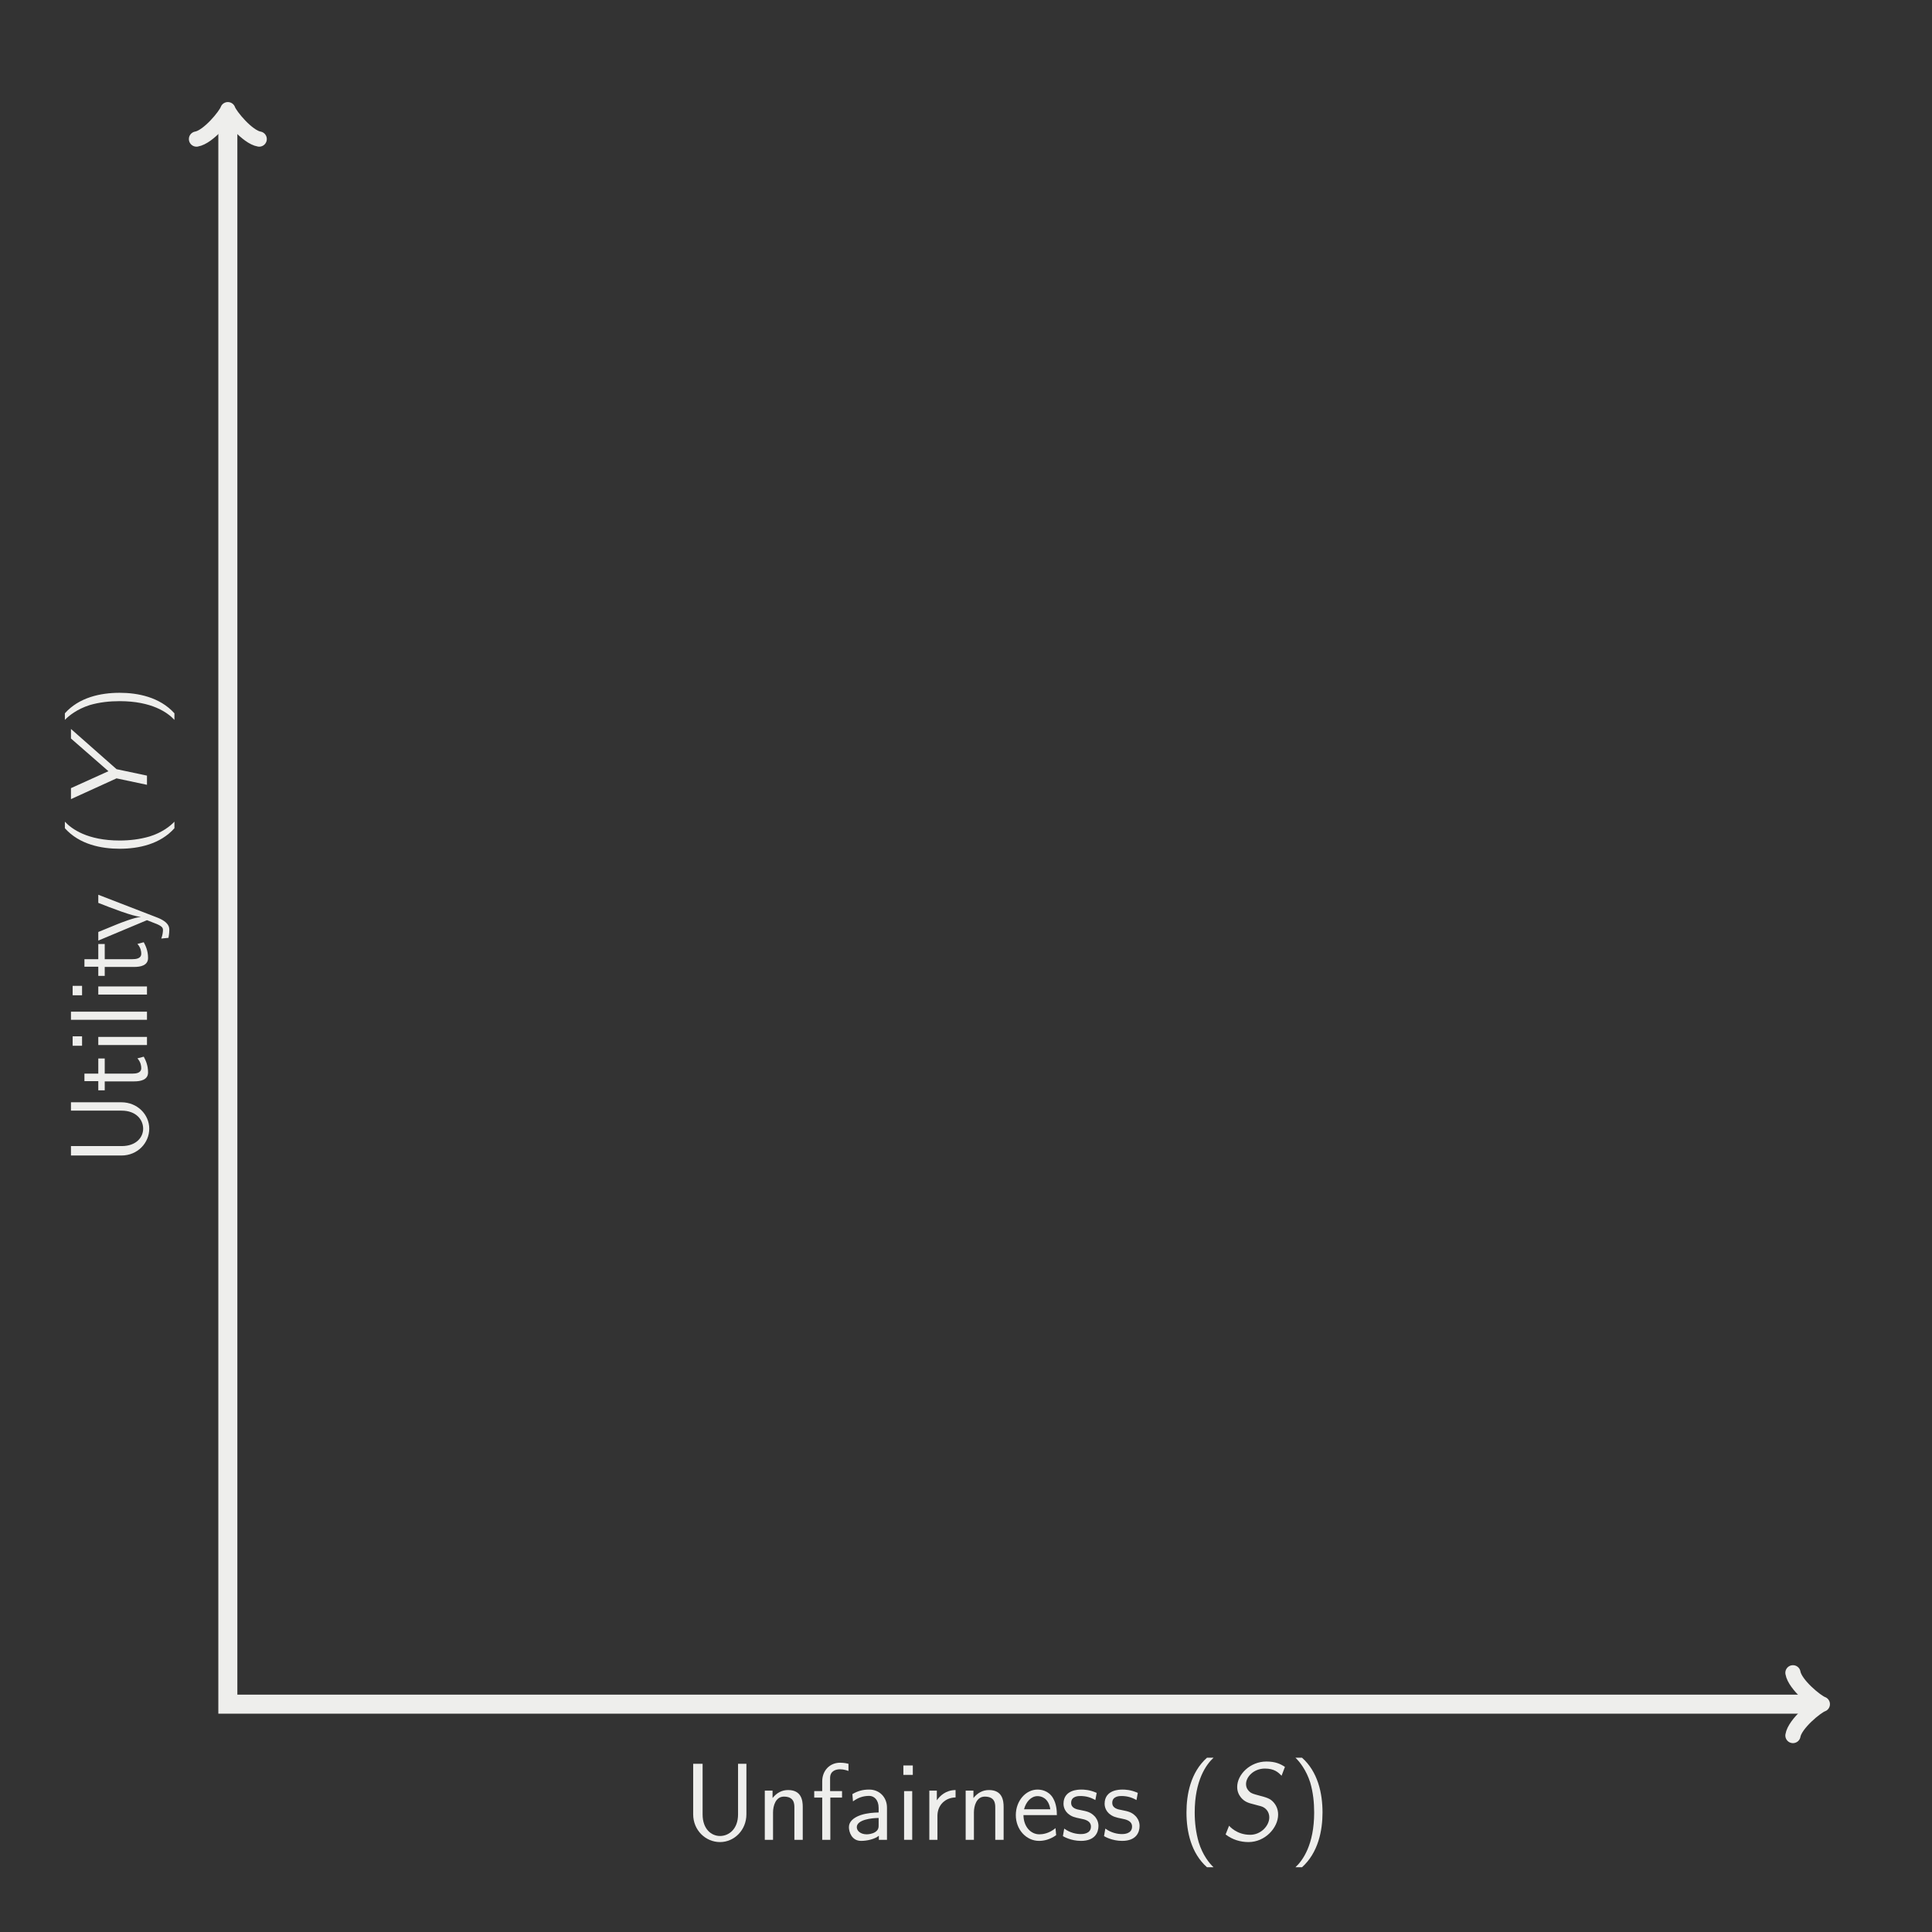 <?xml version="1.0" encoding="UTF-8"?>
<svg xmlns="http://www.w3.org/2000/svg" xmlns:xlink="http://www.w3.org/1999/xlink" width="252.96" height="252.96" viewBox="0 0 252.96 252.96">
<rect x="0" y="0" width="252.96" height="252.96" fill="#808080" stroke="none"/>
<defs>
<g>
<g id="glyph-0-0">
<path d="M -9.953 -8.266 L -9.953 -7.172 L -3.328 -7.172 C -1.406 -7.172 -0.5 -5.969 -0.5 -4.812 C -0.5 -3.688 -1.391 -2.531 -3.328 -2.531 L -9.953 -2.531 L -9.953 -1.297 L -3.344 -1.297 C -1.234 -1.297 0.297 -2.938 0.297 -4.812 C 0.297 -6.672 -1.266 -8.266 -3.344 -8.266 Z M -9.953 -8.266 "/>
</g>
<g id="glyph-0-1">
<path d="M -5.531 -2.453 L -5.531 -4.438 L -6.375 -4.438 L -6.375 -2.453 L -8.188 -2.453 L -8.188 -1.469 L -6.375 -1.469 L -6.375 -0.266 L -5.531 -0.266 L -5.531 -1.438 L -1.672 -1.438 C -0.844 -1.438 0.141 -1.625 0.141 -2.609 C 0.141 -3.578 -0.188 -4.234 -0.422 -4.672 L -1.25 -4.453 C -0.797 -3.953 -0.75 -3.422 -0.75 -3.172 C -0.75 -2.531 -1.422 -2.453 -1.922 -2.453 Z M -5.531 -2.453 "/>
</g>
<g id="glyph-0-2">
<path d="M -9.734 -2.266 L -9.734 -1.031 L -8.5 -1.031 L -8.5 -2.266 Z M -6.375 -2.188 L -6.375 -1.125 L 0 -1.125 L 0 -2.188 Z M -6.375 -2.188 "/>
</g>
<g id="glyph-0-3">
<path d="M -9.953 -2.188 L -9.953 -1.125 L 0 -1.125 L 0 -2.188 Z M -9.953 -2.188 "/>
</g>
<g id="glyph-0-4">
<path d="M -6.375 -6.203 L -6.375 -5.141 C -4.672 -4.469 -1.859 -3.375 -0.828 -3.312 L -0.828 -3.297 C -1.672 -3.234 -3.578 -2.469 -3.859 -2.359 L -6.375 -1.328 L -6.375 -0.203 L 0 -2.875 L 1.312 -2.359 C 2.016 -2.047 2.094 -1.844 2.094 -1.578 C 2.094 -1.375 2.047 -0.922 1.875 -0.469 L 2.812 -0.562 C 2.828 -0.641 2.922 -1.125 2.922 -1.578 C 2.922 -1.922 2.922 -2.594 1.344 -3.219 Z M -6.375 -6.203 "/>
</g>
<g id="glyph-0-5">
<path d="M -10.75 -3.812 C -8.828 -1.656 -5.922 -1.125 -3.578 -1.125 C -1.062 -1.125 1.75 -1.734 3.594 -3.812 L 3.594 -4.672 C 3.078 -4.109 1.969 -3.234 0.344 -2.734 C -0.938 -2.359 -2.266 -2.203 -3.578 -2.203 C -7.797 -2.203 -9.875 -3.719 -10.75 -4.672 Z M -10.75 -3.812 "/>
</g>
<g id="glyph-0-6">
<path d="M 3.594 -1.641 C 1.672 -3.781 -1.234 -4.328 -3.578 -4.328 C -6.094 -4.328 -8.906 -3.719 -10.75 -1.641 L -10.75 -0.781 C -10.234 -1.328 -9.125 -2.203 -7.5 -2.719 C -6.219 -3.094 -4.891 -3.234 -3.578 -3.234 C 0.641 -3.234 2.719 -1.734 3.594 -0.781 Z M 3.594 -1.641 "/>
</g>
<g id="glyph-1-0">
<path d="M -9.953 -11.344 L -9.953 -10.094 L -5.047 -5.812 L -9.953 -3.594 L -9.953 -2.156 L -3.984 -4.875 L 0 -4.031 L 0 -5.234 L -3.984 -6.078 Z M -9.953 -11.344 "/>
</g>
<g id="glyph-2-0">
<path d="M 8.266 -9.953 L 7.172 -9.953 L 7.172 -3.328 C 7.172 -1.406 5.969 -0.5 4.812 -0.5 C 3.688 -0.5 2.531 -1.391 2.531 -3.328 L 2.531 -9.953 L 1.297 -9.953 L 1.297 -3.344 C 1.297 -1.234 2.938 0.297 4.812 0.297 C 6.672 0.297 8.266 -1.266 8.266 -3.344 Z M 8.266 -9.953 "/>
</g>
<g id="glyph-2-1">
<path d="M 6.078 -4.312 C 6.078 -5.188 5.891 -6.516 4.156 -6.516 C 3.359 -6.516 2.672 -6.156 2.125 -5.469 L 2.125 -6.438 L 1.109 -6.438 L 1.109 0 L 2.188 0 L 2.188 -3.578 C 2.188 -4.453 2.531 -5.656 3.609 -5.656 C 4.953 -5.656 4.984 -4.719 4.984 -4.219 L 4.984 0 L 6.078 0 Z M 6.078 -4.312 "/>
</g>
<g id="glyph-2-2">
<path d="M 2.484 -5.531 L 4.016 -5.531 L 4.016 -6.375 L 2.453 -6.375 L 2.453 -8.094 C 2.453 -9.062 3.266 -9.234 3.75 -9.234 C 4.25 -9.234 4.688 -9.078 4.859 -9.016 L 4.859 -9.953 C 4.766 -9.984 4.281 -10.094 3.766 -10.094 C 2.391 -10.094 1.422 -9.047 1.422 -7.656 L 1.422 -6.375 L 0.375 -6.375 L 0.375 -5.531 L 1.422 -5.531 L 1.422 0 L 2.484 0 Z M 2.484 -5.531 "/>
</g>
<g id="glyph-2-3">
<path d="M 5.609 -4.203 C 5.609 -5.578 4.625 -6.578 3.281 -6.578 C 2.422 -6.578 1.781 -6.391 1.078 -5.984 L 1.156 -5.031 C 1.797 -5.5 2.453 -5.75 3.281 -5.75 C 3.938 -5.75 4.516 -5.219 4.516 -4.172 L 4.516 -3.578 C 3.875 -3.562 3.016 -3.516 2.156 -3.234 C 1.188 -2.891 0.625 -2.359 0.625 -1.656 C 0.625 -1.016 1 0.141 2.219 0.141 C 3.016 0.141 4.016 -0.094 4.547 -0.531 L 4.547 0 L 5.609 0 Z M 4.516 -1.922 C 4.516 -1.641 4.516 -1.297 4.047 -1 C 3.656 -0.766 3.172 -0.719 2.953 -0.719 C 2.188 -0.719 1.656 -1.141 1.656 -1.656 C 1.656 -2.641 3.641 -2.859 4.516 -2.859 Z M 4.516 -1.922 "/>
</g>
<g id="glyph-2-4">
<path d="M 2.266 -9.734 L 1.031 -9.734 L 1.031 -8.5 L 2.266 -8.5 Z M 2.188 -6.375 L 1.125 -6.375 L 1.125 0 L 2.188 0 Z M 2.188 -6.375 "/>
</g>
<g id="glyph-2-5">
<path d="M 2.188 -3.141 C 2.188 -4.594 3.266 -5.531 4.562 -5.547 L 4.562 -6.516 C 3.25 -6.5 2.5 -5.734 2.109 -5.172 L 2.109 -6.438 L 1.125 -6.438 L 1.125 0 L 2.188 0 Z M 2.188 -3.141 "/>
</g>
<g id="glyph-2-6">
<path d="M 5.844 -3.234 C 5.844 -3.844 5.781 -4.719 5.328 -5.484 C 4.734 -6.469 3.734 -6.578 3.312 -6.578 C 1.766 -6.578 0.469 -5.094 0.469 -3.234 C 0.469 -1.328 1.844 0.141 3.516 0.141 C 4.172 0.141 4.969 -0.047 5.75 -0.609 C 5.75 -0.672 5.703 -1.125 5.703 -1.141 C 5.688 -1.156 5.672 -1.484 5.672 -1.531 C 4.812 -0.812 3.969 -0.719 3.547 -0.719 C 2.438 -0.719 1.484 -1.703 1.469 -3.234 Z M 1.547 -4 C 1.797 -4.969 2.469 -5.719 3.312 -5.719 C 3.766 -5.719 4.75 -5.516 4.984 -4 Z M 1.547 -4 "/>
</g>
<g id="glyph-2-7">
<path d="M 4.812 -6.141 C 3.906 -6.562 3.125 -6.578 2.797 -6.578 C 2.469 -6.578 0.469 -6.578 0.469 -4.719 C 0.469 -4.094 0.812 -3.656 1.031 -3.453 C 1.547 -3.016 1.906 -2.938 2.75 -2.766 C 3.234 -2.672 4.062 -2.5 4.062 -1.734 C 4.062 -0.75 2.938 -0.75 2.734 -0.75 C 2.172 -0.75 1.328 -0.906 0.562 -1.469 L 0.391 -0.484 C 0.453 -0.438 1.438 0.141 2.75 0.141 C 4.609 0.141 5.047 -0.969 5.047 -1.828 C 5.047 -2.547 4.609 -3.016 4.547 -3.078 C 4.016 -3.625 3.578 -3.719 2.719 -3.891 C 2.188 -3.984 1.469 -4.125 1.469 -4.844 C 1.469 -5.734 2.469 -5.734 2.656 -5.734 C 3.406 -5.734 4.016 -5.562 4.641 -5.203 Z M 4.812 -6.141 "/>
</g>
<g id="glyph-2-8">
<path d="M 3.812 -10.75 C 1.656 -8.828 1.125 -5.922 1.125 -3.578 C 1.125 -1.062 1.734 1.75 3.812 3.594 L 4.672 3.594 C 4.109 3.078 3.234 1.969 2.734 0.344 C 2.359 -0.938 2.203 -2.266 2.203 -3.578 C 2.203 -7.797 3.719 -9.875 4.672 -10.75 Z M 3.812 -10.75 "/>
</g>
<g id="glyph-2-9">
<path d="M 1.641 3.594 C 3.781 1.672 4.328 -1.234 4.328 -3.578 C 4.328 -6.094 3.719 -8.906 1.641 -10.75 L 0.781 -10.75 C 1.328 -10.234 2.203 -9.125 2.719 -7.5 C 3.094 -6.219 3.234 -4.891 3.234 -3.578 C 3.234 0.641 1.734 2.719 0.781 3.594 Z M 1.641 3.594 "/>
</g>
<g id="glyph-3-0">
<path d="M 8.547 -9.547 C 7.953 -9.938 7.297 -10.25 6.125 -10.25 C 3.984 -10.25 2.297 -8.547 2.297 -6.922 C 2.297 -6.297 2.531 -5.859 2.797 -5.531 C 3.266 -4.969 3.797 -4.812 4.438 -4.656 C 4.562 -4.625 5.312 -4.422 5.422 -4.391 C 6.062 -4.203 6.5 -3.641 6.5 -2.938 C 6.5 -1.844 5.406 -0.656 4 -0.656 C 2.219 -0.656 1.297 -1.781 1.234 -1.844 L 0.781 -0.703 C 1.641 -0.031 2.703 0.297 3.781 0.297 C 5.953 0.297 7.656 -1.578 7.656 -3.297 C 7.656 -4.016 7.391 -4.531 7.047 -4.922 C 6.594 -5.422 6.156 -5.531 5.172 -5.797 C 4.438 -6 4.156 -6.062 3.906 -6.312 C 3.781 -6.422 3.453 -6.734 3.453 -7.297 C 3.453 -8.25 4.469 -9.328 5.922 -9.328 C 7.172 -9.328 7.672 -8.828 8.109 -8.391 Z M 8.547 -9.547 "/>
</g>
</g>
</defs>
<path fill-rule="nonzero" fill="rgb(20%, 20%, 20%)" fill-opacity="1" d="M 0 252.961 L 0 -0.004 L 252.965 -0.004 L 252.965 252.961 Z M 0 252.961 "/>
<path fill="none" stroke-width="2.491" stroke-linecap="butt" stroke-linejoin="miter" stroke="rgb(93.332%, 93.332%, 92.548%)" stroke-opacity="1" stroke-miterlimit="10" d="M 0.001 208 L 0.001 0 L 208.001 0 " transform="matrix(1, 0, 0, -1, 29.831, 223.129)"/>
<path fill="none" stroke-width="1.993" stroke-linecap="round" stroke-linejoin="round" stroke="rgb(93.332%, 93.332%, 92.548%)" stroke-opacity="1" stroke-miterlimit="10" d="M -3.078 4.104 C -2.821 2.565 -0 0.257 0.769 -0.001 C -0 -0.255 -2.821 -2.564 -3.078 -4.106 " transform="matrix(0, -1, -1, 0, 29.831, 15.129)"/>
<path fill="none" stroke-width="1.993" stroke-linecap="round" stroke-linejoin="round" stroke="rgb(93.332%, 93.332%, 92.548%)" stroke-opacity="1" stroke-miterlimit="10" d="M -3.077 4.106 C -2.823 2.567 0.001 0.258 0.77 0 C 0.001 -0.258 -2.823 -2.566 -3.077 -4.105 " transform="matrix(1, 0, 0, -1, 237.831, 223.129)"/>
<g fill="rgb(93.332%, 93.332%, 92.548%)" fill-opacity="1">
<use xlink:href="#glyph-0-0" x="19.244" y="152.59"/>
<use xlink:href="#glyph-0-1" x="19.244" y="143.025"/>
<use xlink:href="#glyph-0-2" x="19.244" y="137.953"/>
<use xlink:href="#glyph-0-3" x="19.244" y="134.649"/>
<use xlink:href="#glyph-0-2" x="19.244" y="131.345"/>
<use xlink:href="#glyph-0-1" x="19.244" y="128.041"/>
</g>
<g fill="rgb(93.332%, 93.332%, 92.548%)" fill-opacity="1">
<use xlink:href="#glyph-0-4" x="19.244" y="123.355"/>
</g>
<g fill="rgb(93.332%, 93.332%, 92.548%)" fill-opacity="1">
<use xlink:href="#glyph-0-5" x="19.244" y="112.253"/>
</g>
<g fill="rgb(93.332%, 93.332%, 92.548%)" fill-opacity="1">
<use xlink:href="#glyph-1-0" x="19.244" y="106.787"/>
</g>
<g fill="rgb(93.332%, 93.332%, 92.548%)" fill-opacity="1">
<use xlink:href="#glyph-0-6" x="19.244" y="95.037"/>
</g>
<g fill="rgb(93.332%, 93.332%, 92.548%)" fill-opacity="1">
<use xlink:href="#glyph-2-0" x="89.462" y="240.889"/>
<use xlink:href="#glyph-2-1" x="99.027" y="240.889"/>
<use xlink:href="#glyph-2-2" x="106.233" y="240.889"/>
<use xlink:href="#glyph-2-3" x="110.525" y="240.889"/>
<use xlink:href="#glyph-2-4" x="117.249" y="240.889"/>
<use xlink:href="#glyph-2-5" x="120.553" y="240.889"/>
<use xlink:href="#glyph-2-1" x="125.328" y="240.889"/>
<use xlink:href="#glyph-2-6" x="132.534" y="240.889"/>
<use xlink:href="#glyph-2-7" x="138.777" y="240.889"/>
<use xlink:href="#glyph-2-7" x="144.161" y="240.889"/>
</g>
<g fill="rgb(93.332%, 93.332%, 92.548%)" fill-opacity="1">
<use xlink:href="#glyph-2-8" x="154.222" y="240.889"/>
</g>
<g fill="rgb(93.332%, 93.332%, 92.548%)" fill-opacity="1">
<use xlink:href="#glyph-3-0" x="159.691" y="240.889"/>
</g>
<g fill="rgb(93.332%, 93.332%, 92.548%)" fill-opacity="1">
<use xlink:href="#glyph-2-9" x="168.832" y="240.889"/>
</g>
</svg>
